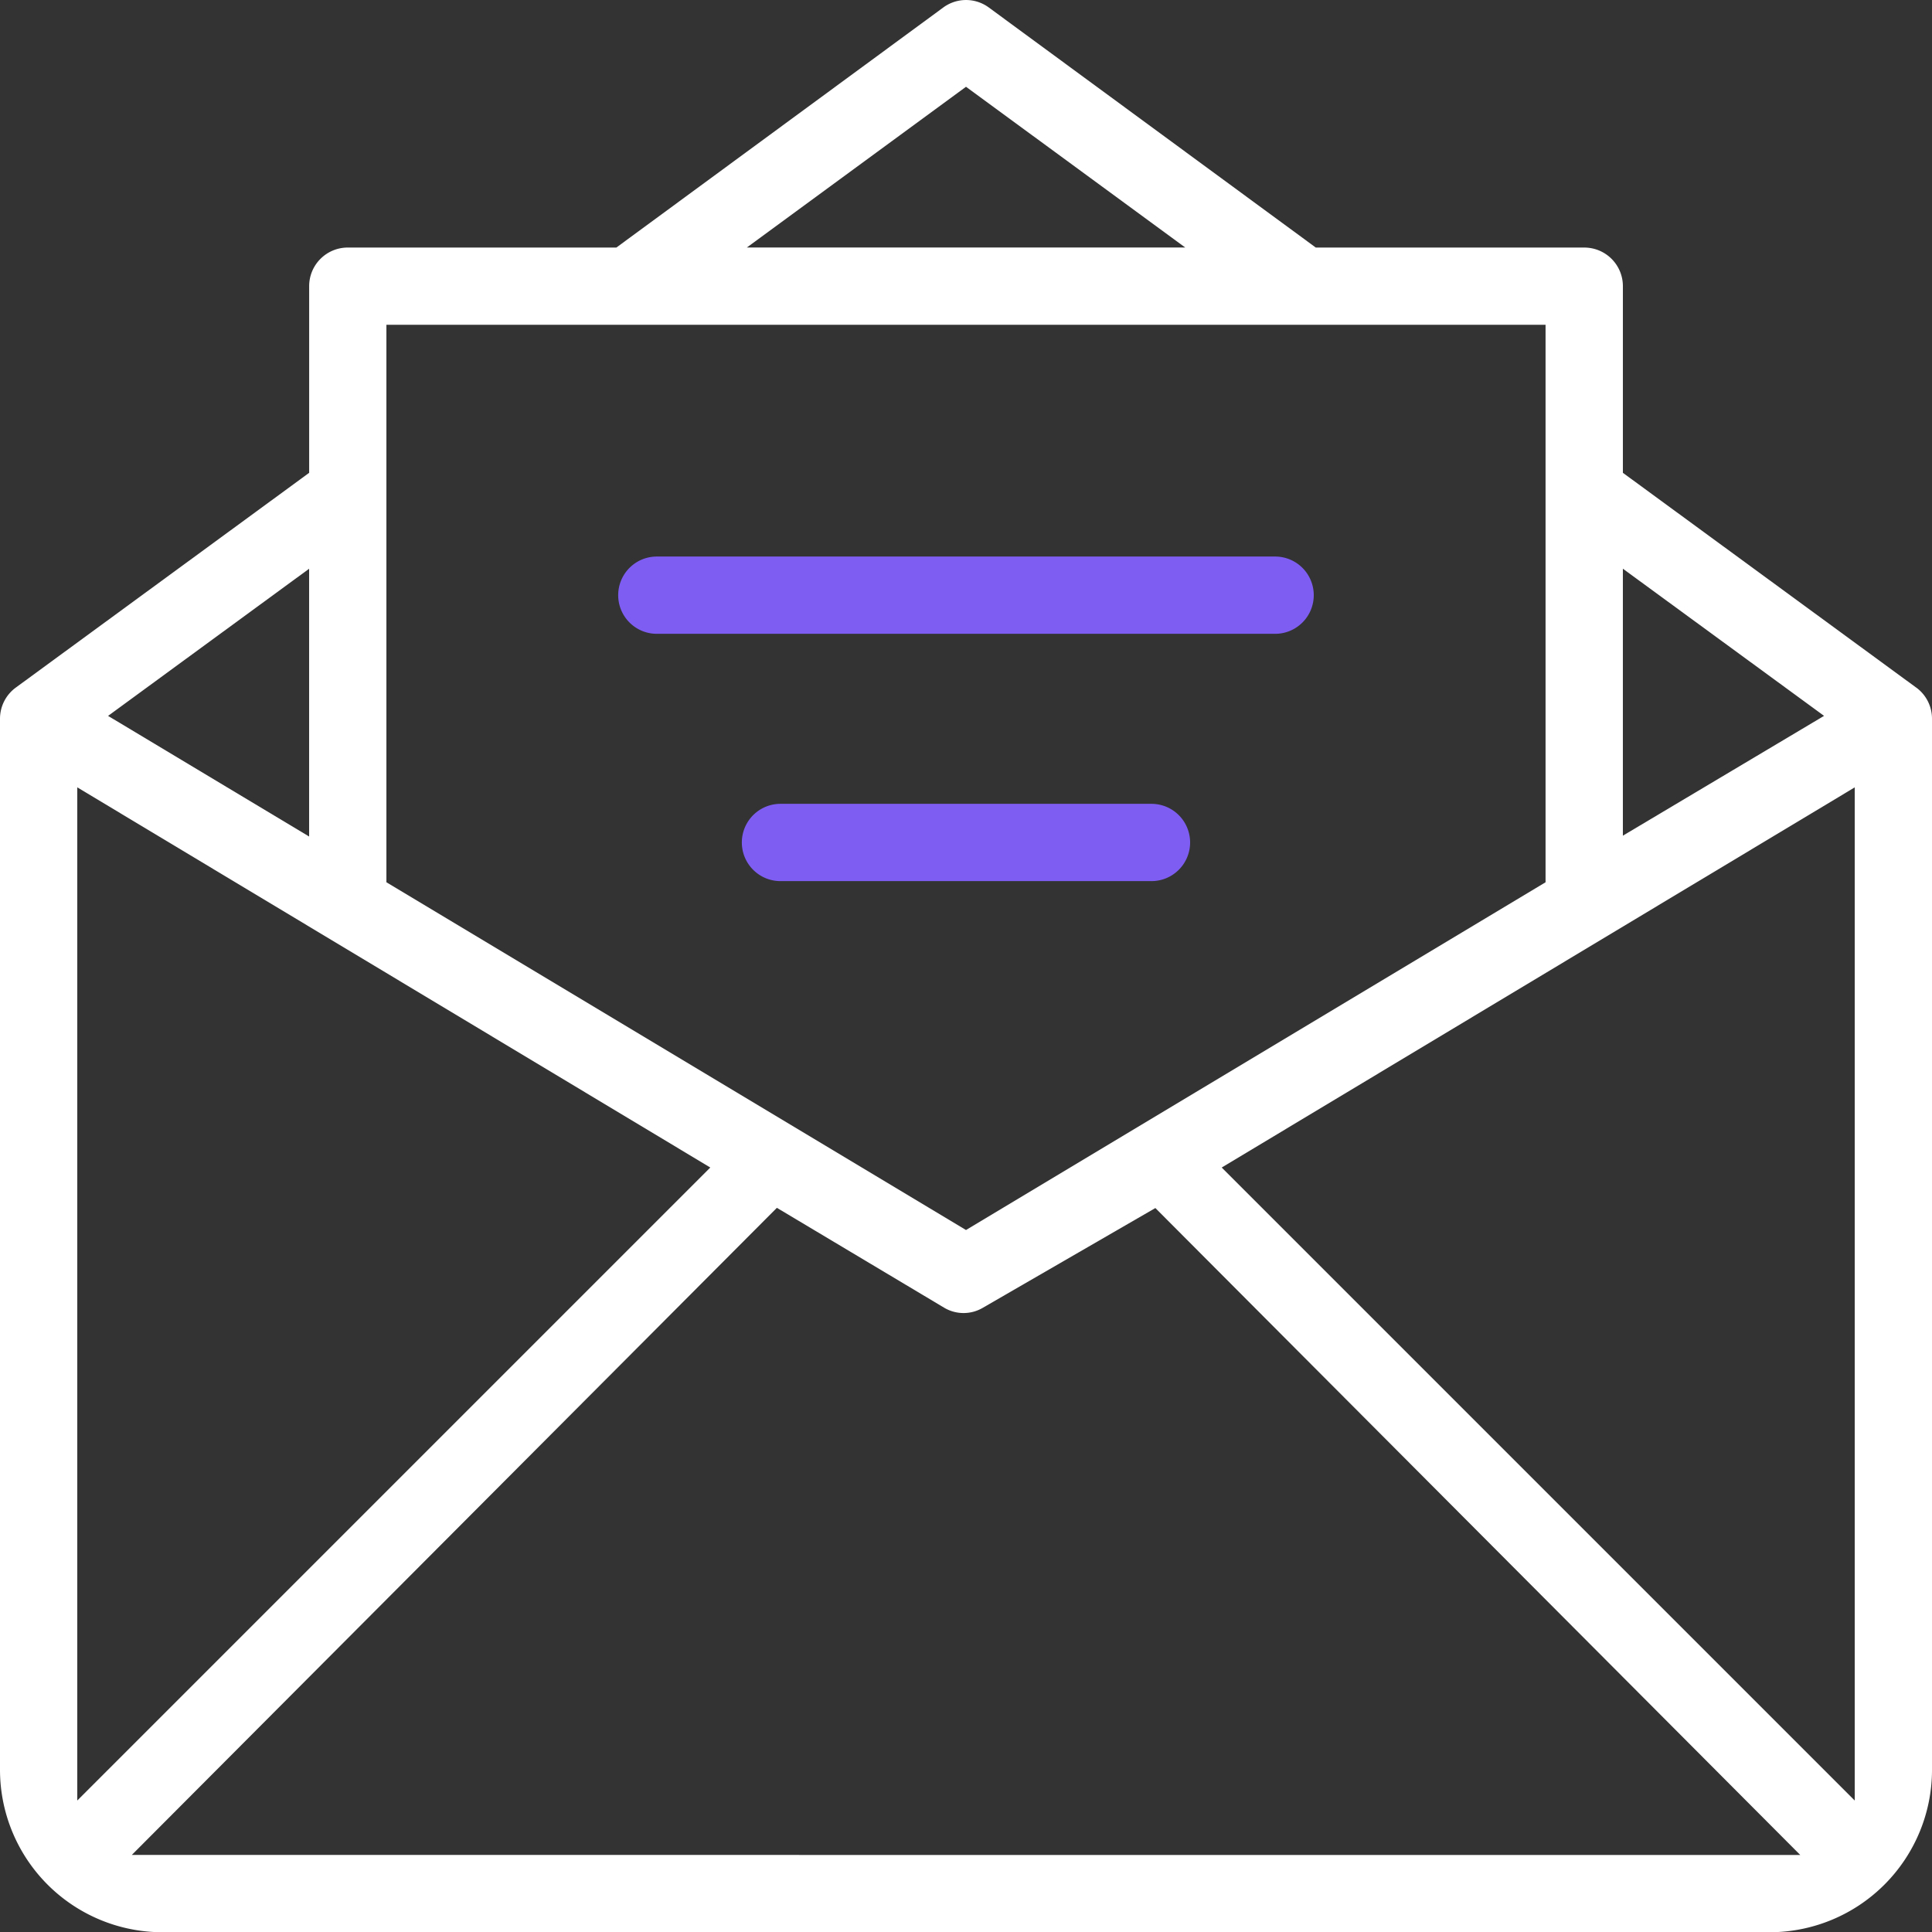 <?xml version="1.0" encoding="UTF-8"?>
<svg xmlns="http://www.w3.org/2000/svg" xmlns:xlink="http://www.w3.org/1999/xlink" width="160.173" height="160.188" viewBox="0 0 160.173 160.188">
  <rect x="0" y="0" width="160.173" height="160.188" fill="#333333" stroke="none"/>
  <defs>
    <clipPath id="clip-path">
      <rect id="Rectangle_321" data-name="Rectangle 321" width="160.173" height="160.189" fill="#fff"></rect>
    </clipPath>
  </defs>
  <g id="email_marketing_icon" data-name="email marketing icon" transform="translate(0 0)">
    <g id="Group_184" data-name="Group 184" transform="translate(0 0)" clip-path="url(#clip-path)">
      <path id="Path_380" data-name="Path 380" d="M160.173,59.6a3.2,3.2,0,0,0-1.312-2.6h-.005l-24.31-17.8V23.725a3.2,3.2,0,0,0-3.2-3.2h-22.26L81.973.619A3.184,3.184,0,0,0,78.2.624l-27.1,19.9H28.831a3.2,3.2,0,0,0-3.2,3.2V39.2L1.317,57A3.2,3.2,0,0,0,0,59.6v87.139a13.473,13.473,0,0,0,13.455,13.455H146.719a13.473,13.473,0,0,0,13.455-13.455Zm-25.628-12.45,16.679,12.2-16.679,9.933ZM80.087,7.195,98.262,20.521H61.917ZM32.035,26.928h96.1V73.145L80.087,101.976,32.035,73.145ZM25.628,47.153v22.2l-16.668-10ZM6.407,65.277l52.48,31.517-52.48,52.48Zm4.521,88.508,53.48-53.649,13.9,8.3a3.147,3.147,0,0,0,3.178-.015l14.3-8.267,53.465,53.634Zm142.839-4.51-52.48-52.48,52.48-31.517Z" transform="translate(0 -0.001)" fill="#fff"></path>
      <path id="Path_381" data-name="Path 381" d="M64.459,9H13.2a3.2,3.2,0,0,0,0,6.407H64.459a3.2,3.2,0,1,0,0-6.407" transform="translate(41.255 37.14)" fill="#7e5ef2"></path>
      <path id="Path_382" data-name="Path 382" d="M45.957,13H15.2a3.2,3.2,0,1,0,0,6.407H45.957a3.2,3.2,0,1,0,0-6.407" transform="translate(49.506 53.642)" fill="#7e5ef2"></path>
    </g>
  </g>
</svg>
